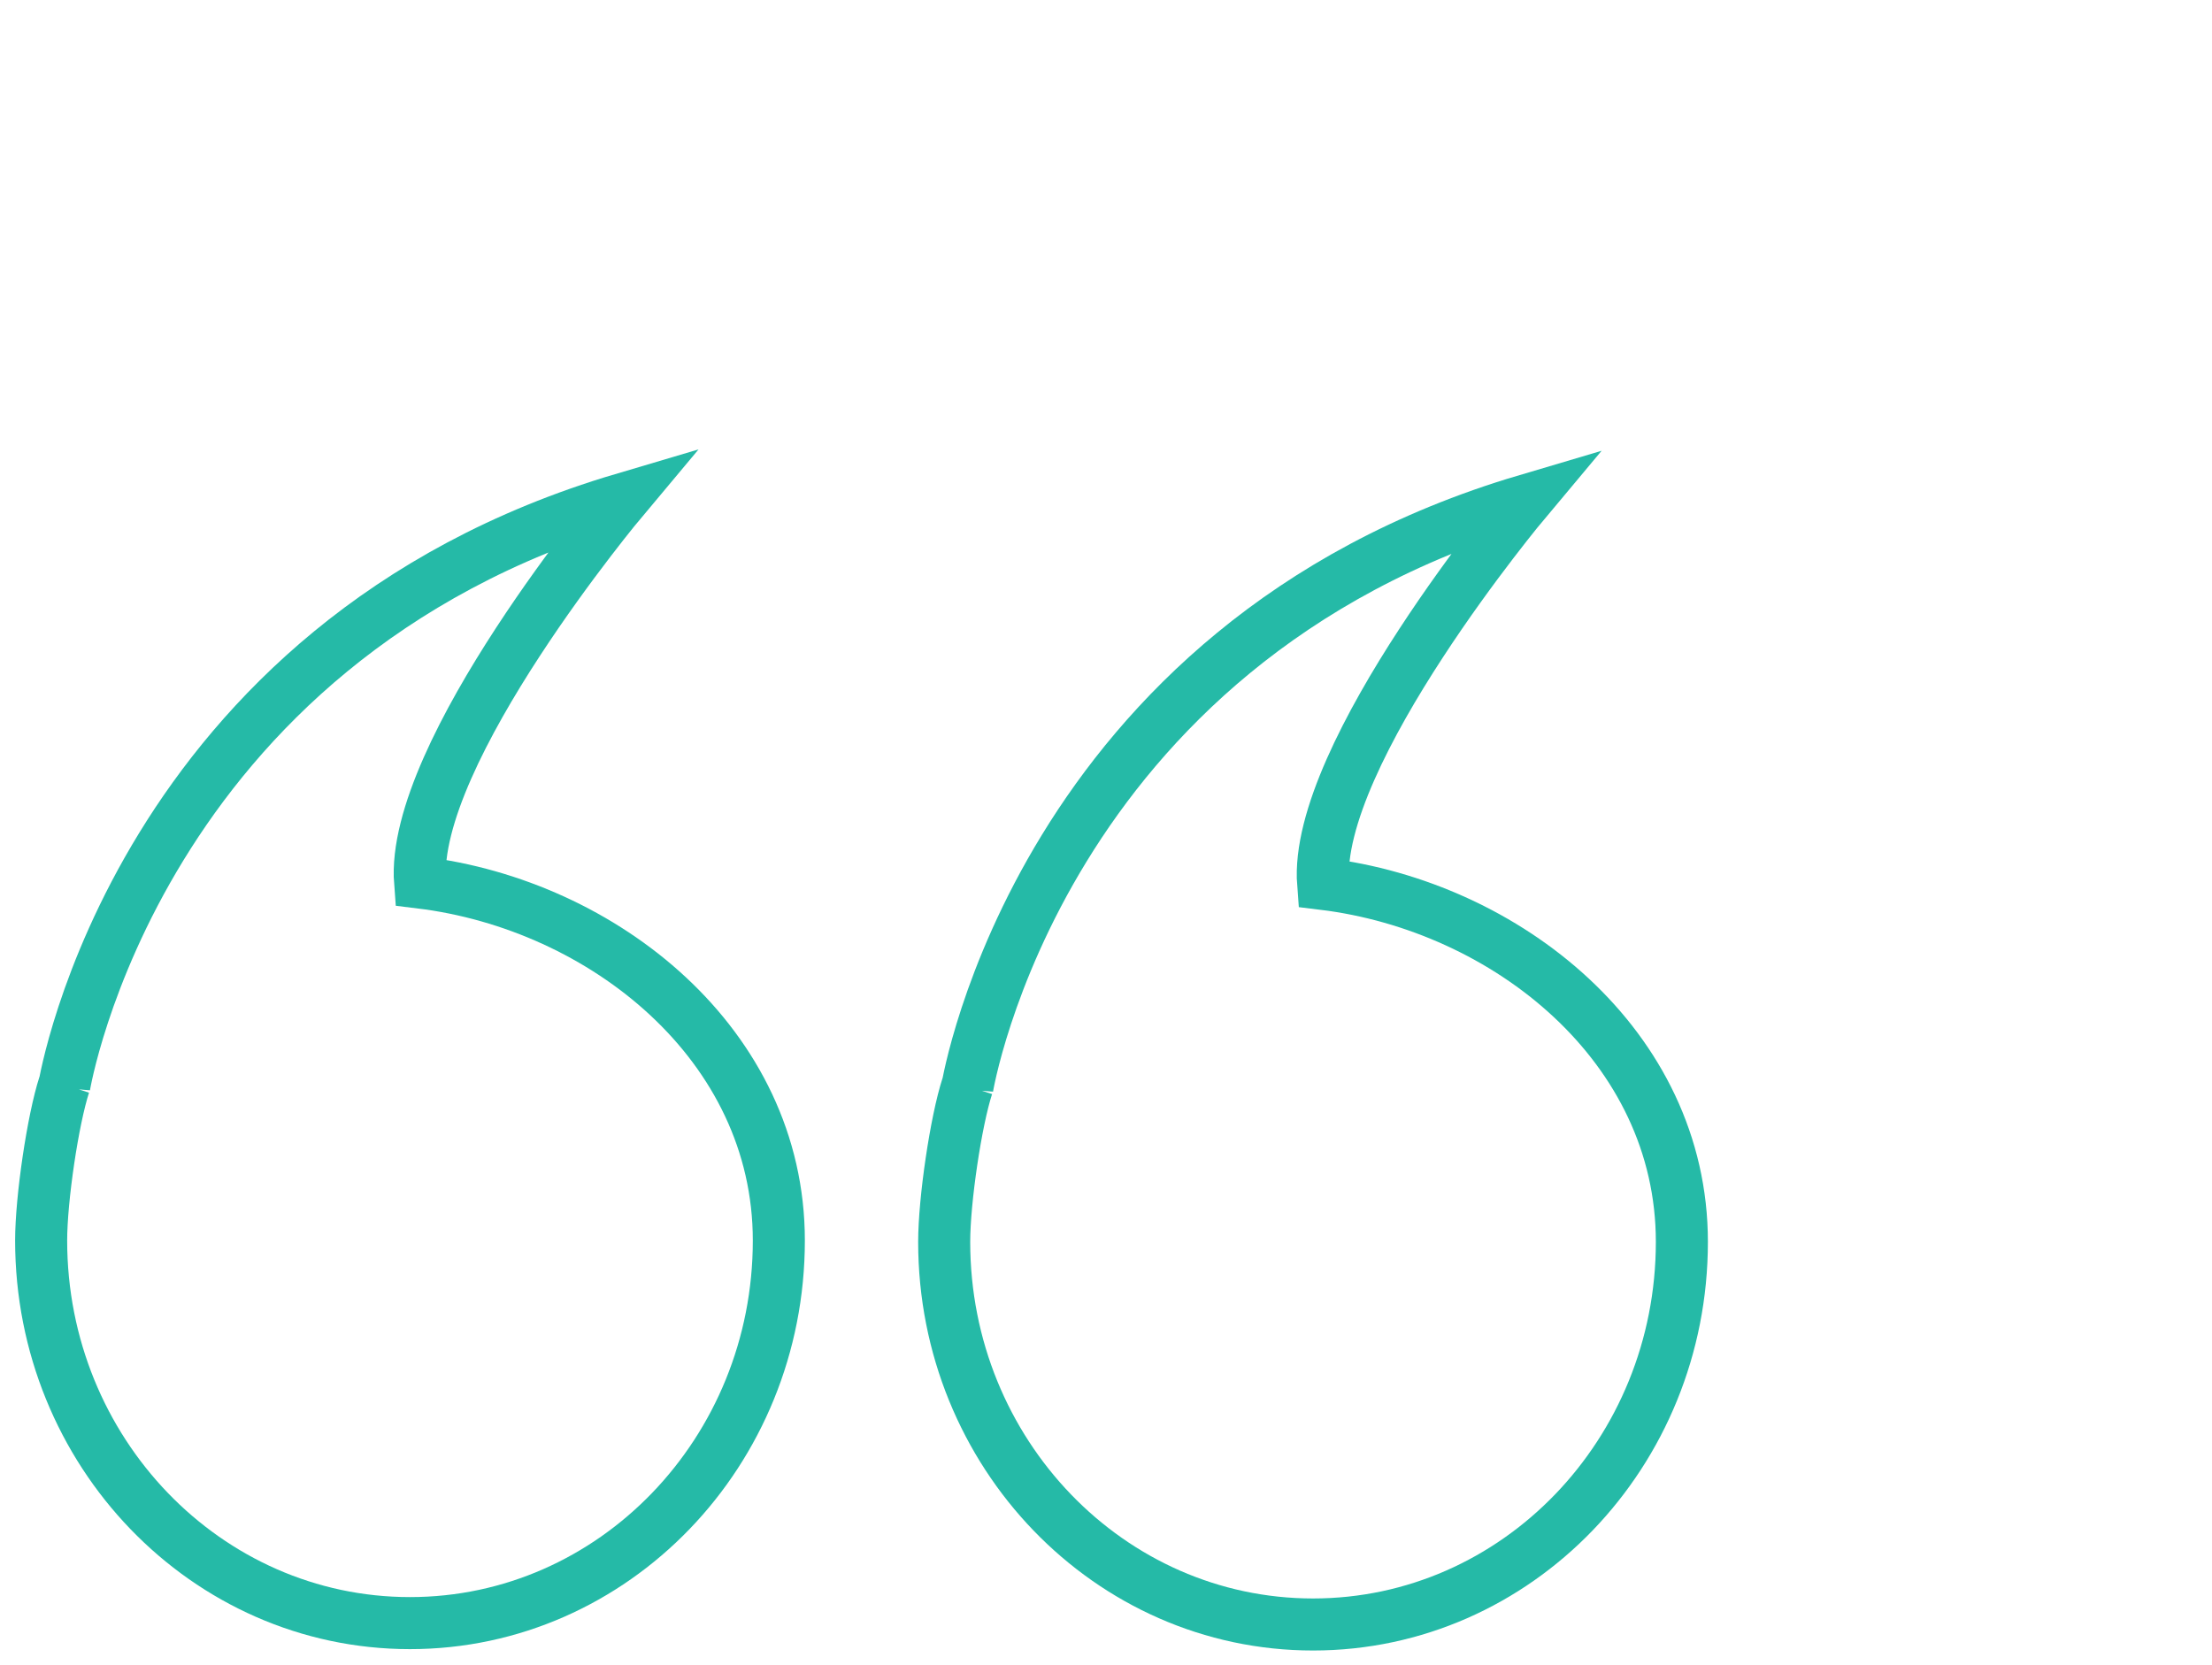 <svg xmlns="http://www.w3.org/2000/svg" xmlns:xlink="http://www.w3.org/1999/xlink" viewBox="0 0 85 64" style="opacity: 1; visibility: visible; display: block;" display="block" data-level="109"><path d="M50.843 33.969C50.456 28.993 58.645 19.226 58.645 19.226C39.965 24.761 37.172 41.792 37.172 41.792V41.736C36.734 43.078 36.282 46.124 36.282 47.727C36.282 55.848 42.628 62.431 50.456 62.431C58.283 62.431 64.629 55.848 64.629 47.727C64.629 40.192 57.884 34.827 50.843 33.969Z" stroke="#25BAA7" stroke-width="2" style="opacity:1;stroke-width:2px;stroke-linecap:butt;stroke-linejoin:miter;stroke:rgb(37, 186, 167);transform-origin:0px 0px;display:inline;" data-level="110" fill="none"></path><path d="M16.142 33.916C15.754 28.94 23.943 19.173 23.943 19.173C5.264 24.708 2.47 41.739 2.47 41.739V41.683C2.033 43.025 1.581 46.071 1.581 47.674C1.581 55.795 7.927 62.378 15.754 62.378C23.582 62.378 29.928 55.795 29.928 47.674C29.928 40.139 23.183 34.773 16.142 33.916Z" stroke="#25BAA7" stroke-width="2" style="opacity:1;stroke-width:2px;stroke-linecap:butt;stroke-linejoin:miter;stroke:rgb(37, 186, 167);transform-origin:0px 0px;display:inline;" data-level="111" fill="none"></path></svg>